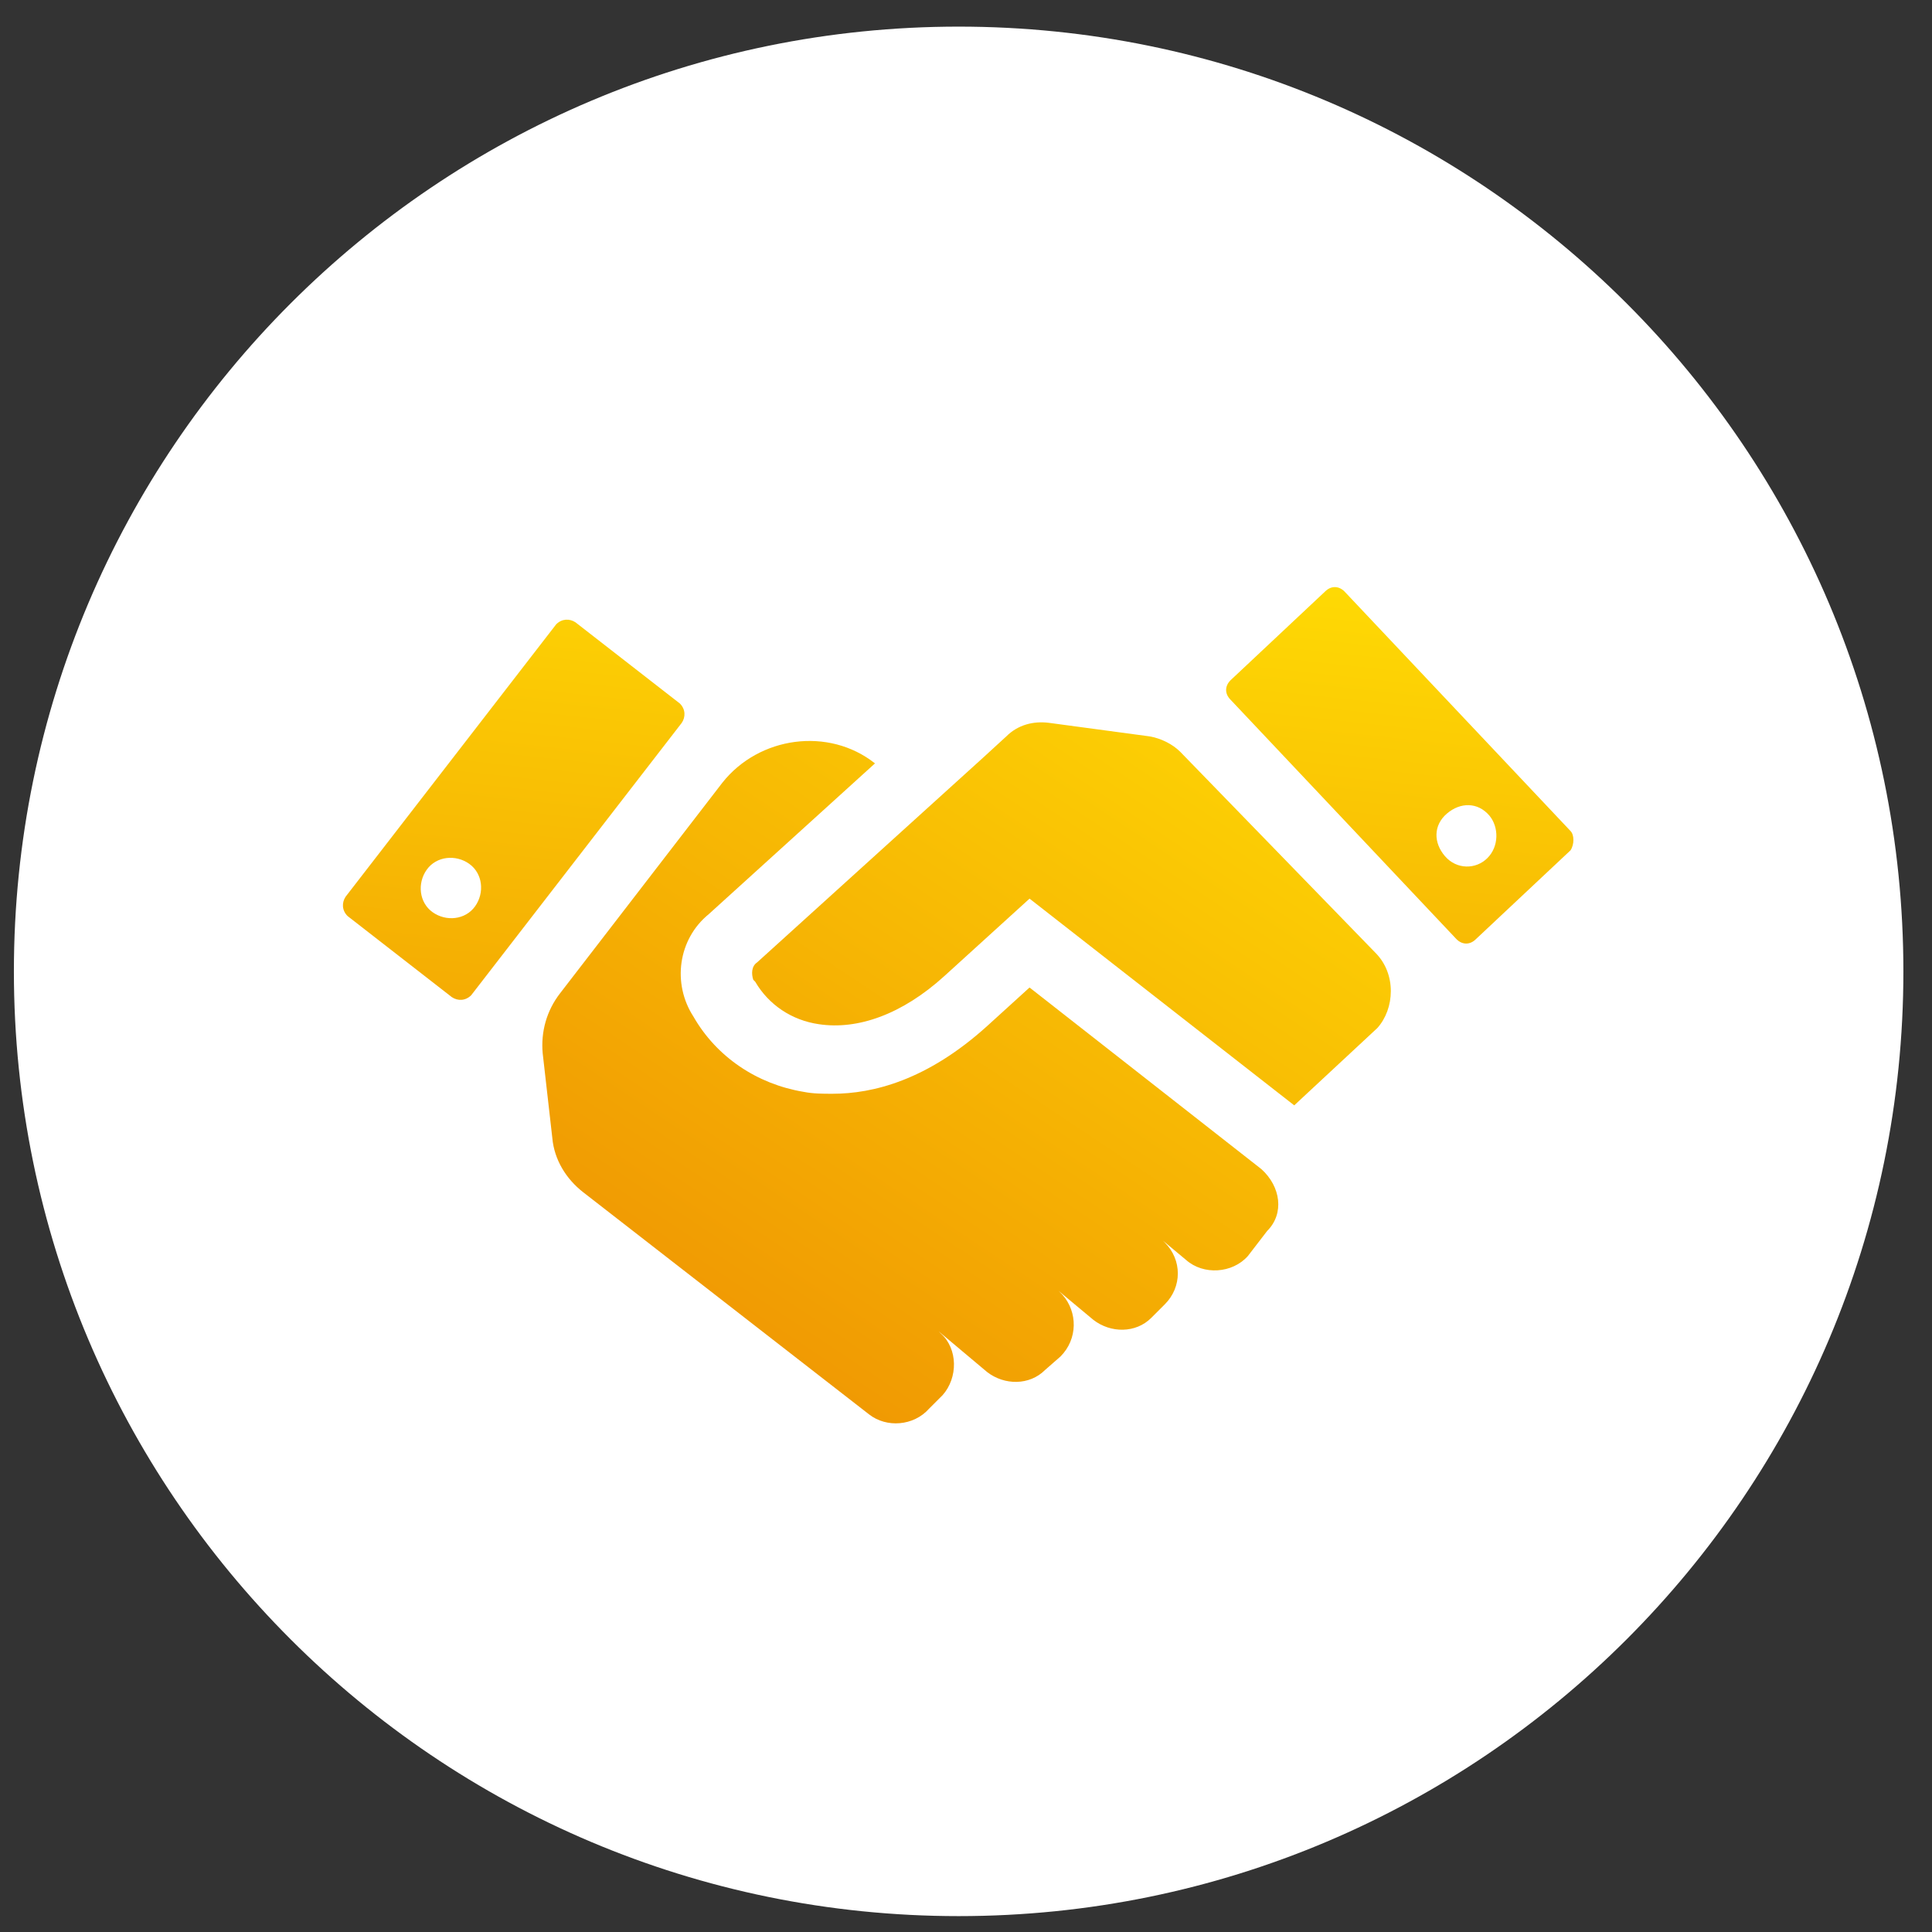 <?xml version="1.0" encoding="utf-8"?>
<!-- Generator: Adobe Illustrator 25.3.0, SVG Export Plug-In . SVG Version: 6.00 Build 0)  -->
<svg version="1.1" id="Layer_1" xmlns="http://www.w3.org/2000/svg" xmlns:xlink="http://www.w3.org/1999/xlink" x="0px" y="0px"
	 viewBox="0 0 100 100" style="enable-background:new 0 0 100 100;" xml:space="preserve">
<rect x="0" y="0" width="100" height="100" fill="#333333" stroke="none"/>
<style type="text/css">
	.st0{fill:#FFFFFF;}
	.st1{fill:url(#Path_1426_1_);}
	.st2{fill:url(#Path_1427_1_);}
</style>
<g id="Group_1049" transform="translate(-573.581 -254.922)">
	<g id="Layer_1_1_">
		<path id="Path_1404" class="st0" d="M623.2,354.1c27,0,48.9-21.9,48.9-48.9s-21.9-48.9-48.9-48.9c-27,0-48.9,21.9-48.9,48.9
			C574.3,332.2,596.2,354.1,623.2,354.1C623.2,354.1,623.2,354.1,623.2,354.1"/>
	</g>
</g>
<g id="Group_1081" transform="translate(-866.611 -727.387)">
	<g id="Group_1080">
		<g id="Group_1079">
			<g id="Group_1078">
				
					<linearGradient id="Path_1426_1_" gradientUnits="userSpaceOnUse" x1="873.522" y1="801.03" x2="874.164" y2="803.015" gradientTransform="matrix(63.754 0 0 -21.422 -54800.246 17957.894)">
					<stop  offset="0" style="stop-color:#ED8B03"/>
					<stop  offset="1.000000e-03" style="stop-color:#ED8B03"/>
					<stop  offset="1" style="stop-color:#FFDC04"/>
				</linearGradient>
				<path id="Path_1426" class="st1" d="M947.9,770.4l-11.7-12.4c-0.3-0.3-0.7-0.3-1,0c0,0,0,0,0,0l-4.9,4.6c-0.3,0.3-0.3,0.7,0,1
					c0,0,0,0,0,0l11.7,12.4c0.3,0.3,0.7,0.3,1,0c0,0,0,0,0,0l4.9-4.6C948.1,771.1,948.1,770.6,947.9,770.4
					C947.9,770.4,947.9,770.4,947.9,770.4z M943.6,771.8c-0.6,0.6-1.6,0.6-2.2-0.1s-0.6-1.6,0.1-2.2s1.6-0.6,2.2,0.1c0,0,0,0,0,0
					C944.2,770.2,944.2,771.2,943.6,771.8C943.6,771.8,943.6,771.8,943.6,771.8L943.6,771.8z M896.4,759.6c-0.3-0.2-0.7-0.2-1,0.1
					c0,0,0,0,0,0l-10.9,14.1c-0.2,0.3-0.2,0.7,0.1,1c0,0,0,0,0,0l5.4,4.2c0.3,0.2,0.7,0.2,1-0.1c0,0,0,0,0,0l10.9-14.1
					c0.2-0.3,0.2-0.7-0.1-1c0,0,0,0,0,0L896.4,759.6z M891.2,774.3c-0.5,0.7-1.5,0.8-2.2,0.3c-0.7-0.5-0.8-1.5-0.3-2.2
					c0.5-0.7,1.5-0.8,2.2-0.3C891.6,772.6,891.7,773.6,891.2,774.3C891.2,774.3,891.2,774.3,891.2,774.3L891.2,774.3z"/>
				
					<linearGradient id="Path_1427_1_" gradientUnits="userSpaceOnUse" x1="876.083" y1="812.286" x2="877.018" y2="813.459" gradientTransform="matrix(43.858 0 0 -36.268 -37527.359 30262.85)">
					<stop  offset="0" style="stop-color:#ED8B03"/>
					<stop  offset="1.000000e-03" style="stop-color:#ED8B03"/>
					<stop  offset="1" style="stop-color:#FFDC04"/>
				</linearGradient>
				<path id="Path_1427" class="st2" d="M931.9,787.9l-12-9.4l-2.2,2c-3.1,2.8-5.9,3.5-8,3.5c-0.5,0-1,0-1.5-0.1
					c-2.4-0.4-4.5-1.8-5.7-3.9c-1.1-1.7-0.8-4,0.8-5.3l8.6-7.8c-2.4-1.9-6-1.4-7.9,1c0,0,0,0,0,0l-8.4,10.9c-0.7,0.9-1,2-0.9,3.1
					l0.5,4.4c0.1,1.1,0.7,2.1,1.6,2.8l14.8,11.5c0.9,0.7,2.3,0.6,3.1-0.3l0.7-0.7c0.8-0.9,0.8-2.4-0.1-3.2c0,0,0,0-0.1-0.1l2.5,2.1
					c0.9,0.7,2.2,0.7,3-0.1l0.8-0.7c0.9-0.9,0.9-2.3,0.1-3.2c-0.1-0.1-0.1-0.1-0.2-0.2l1.8,1.5c0.9,0.7,2.2,0.7,3-0.1l0.7-0.7
					c0.9-0.9,0.9-2.3,0-3.2c0,0-0.1-0.1-0.1-0.1l1.2,1c0.9,0.8,2.4,0.7,3.2-0.2c0,0,0,0,0,0l1-1.3
					C933.1,790.2,932.9,788.8,931.9,787.9C932,788,931.9,787.9,931.9,787.9z M937.8,776.7l-10.1-10.4c-0.4-0.4-1-0.7-1.6-0.8
					l-5.2-0.7c-0.8-0.1-1.6,0.1-2.2,0.7l-1.2,1.1l-11.7,10.6c-0.3,0.2-0.3,0.6-0.2,0.9l0.1,0.1c0.7,1.2,1.9,2,3.3,2.2
					c2,0.3,4.3-0.5,6.5-2.5l4.4-4l13.7,10.7l4.3-4C938.8,779.6,938.9,777.8,937.8,776.7z"/>
			</g>
		</g>
	</g>
</g>
</svg>
